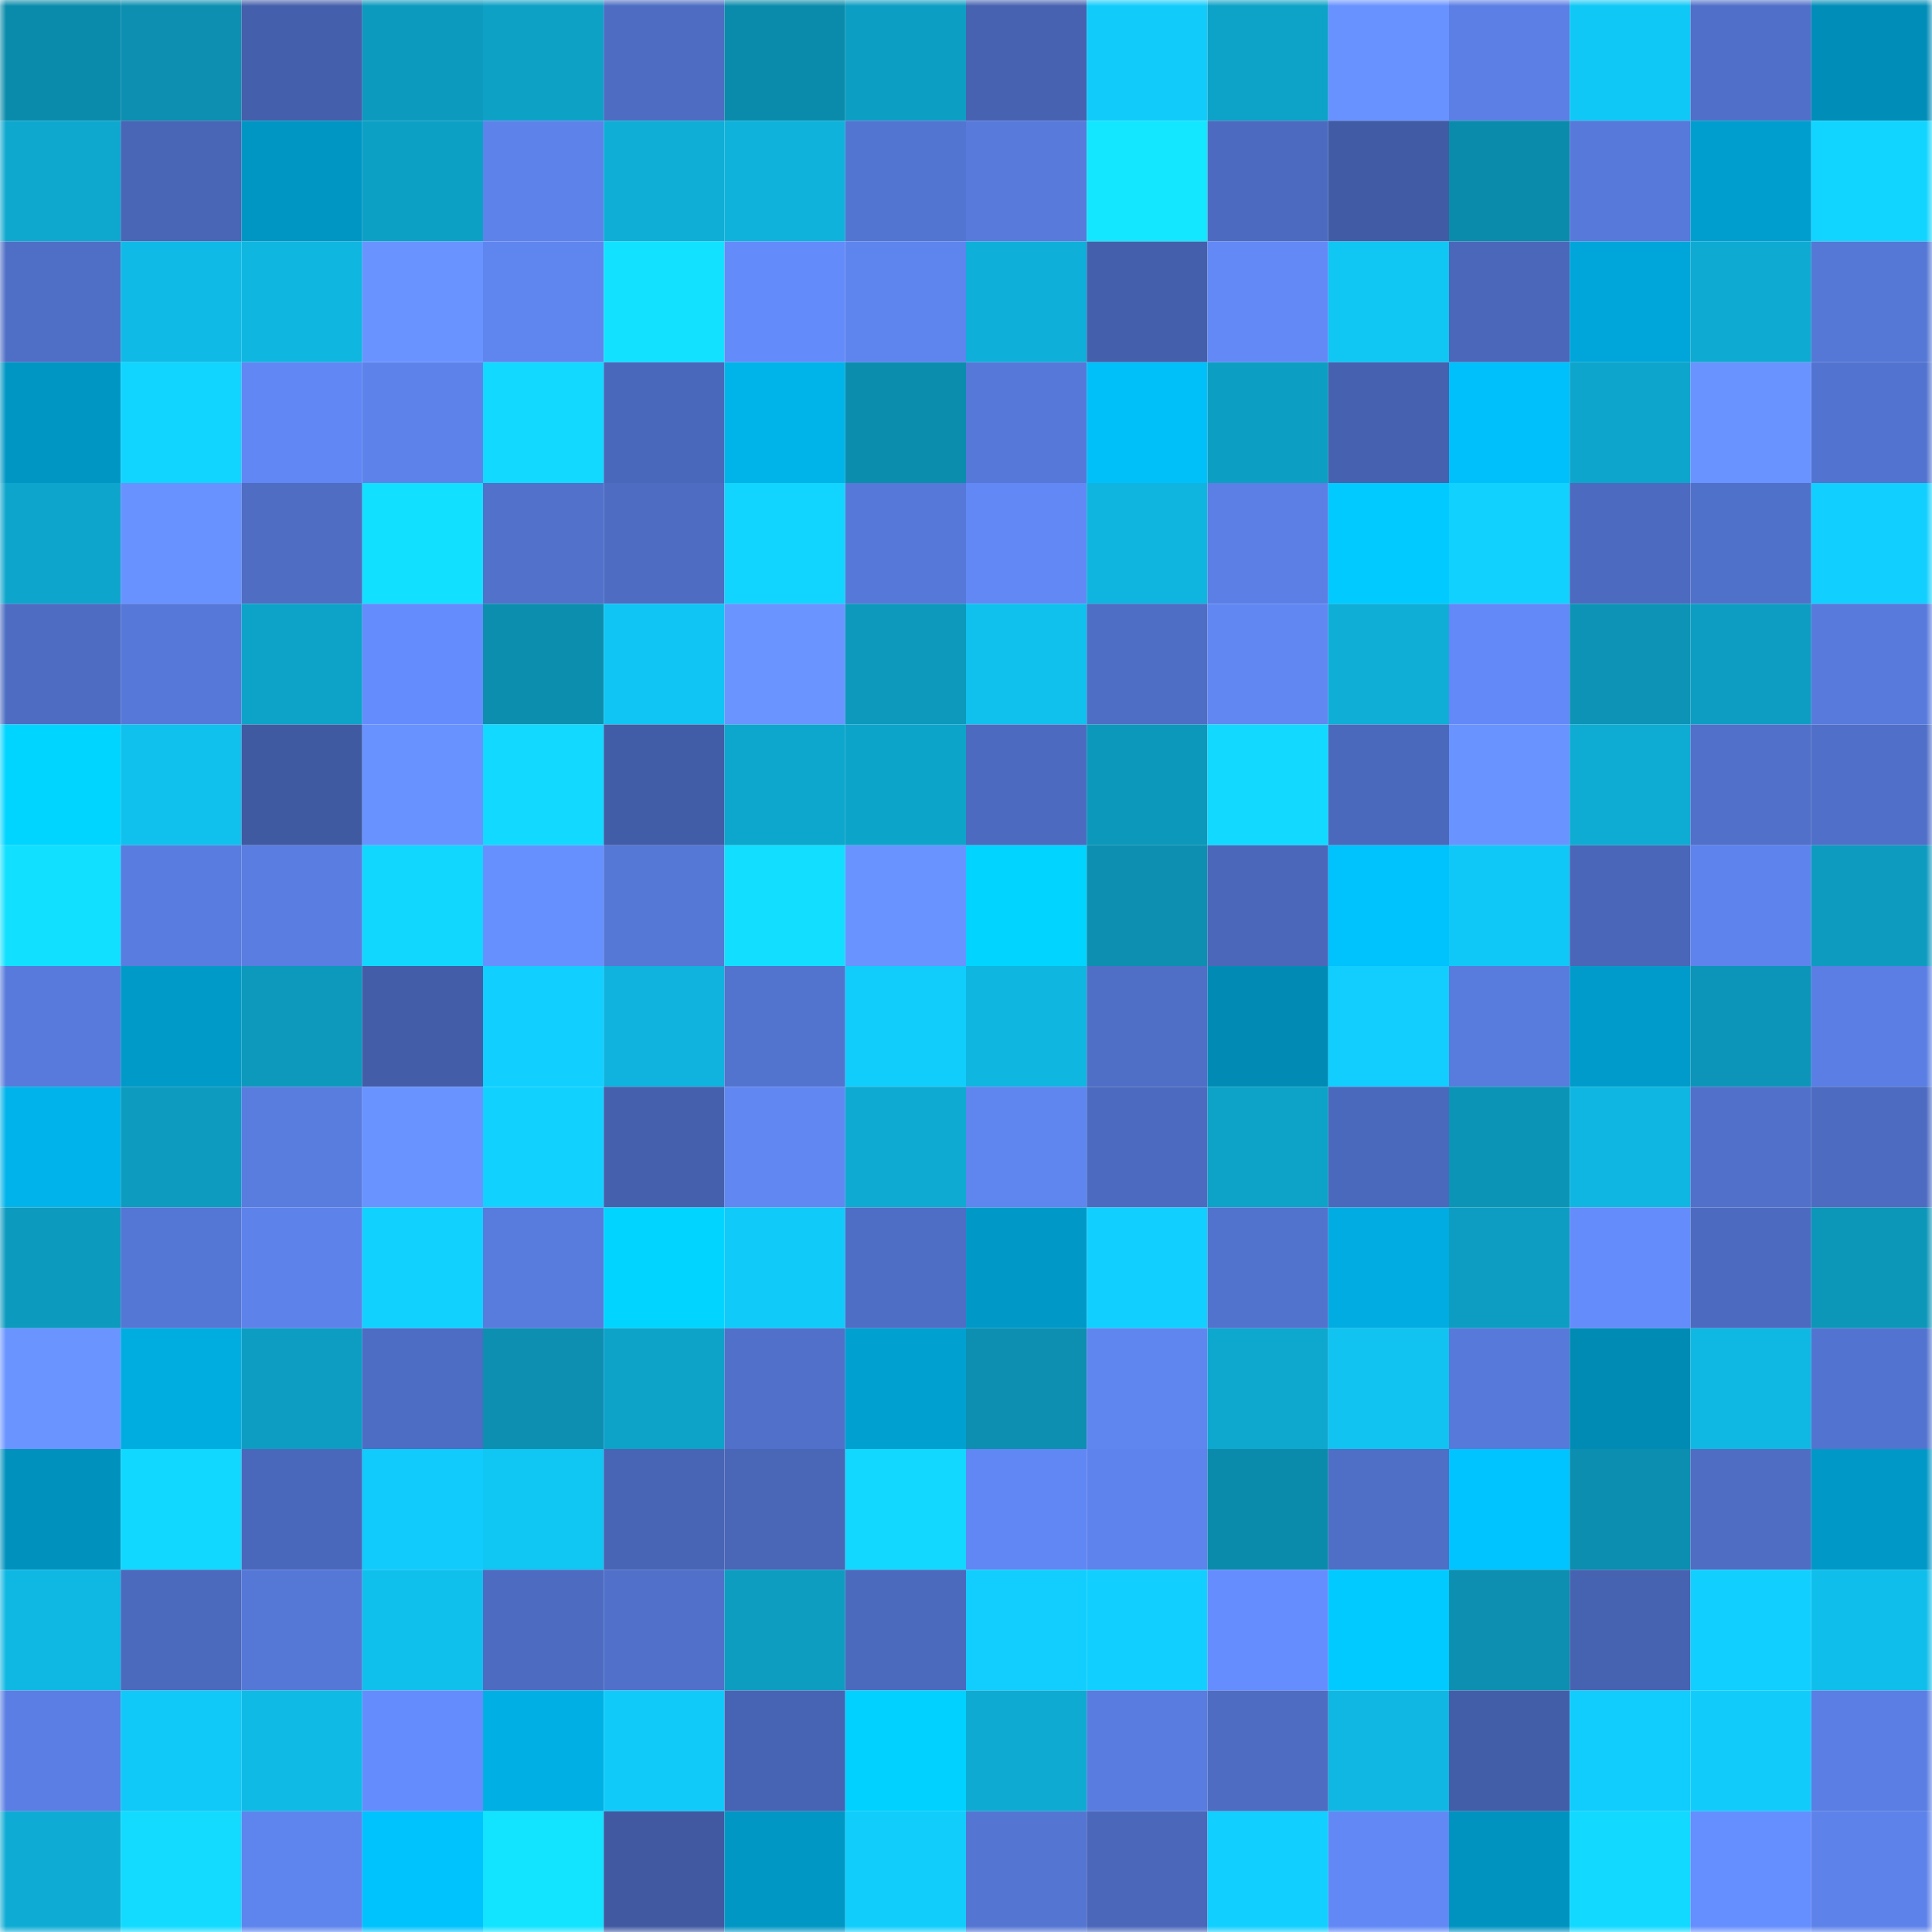<svg viewBox="0 0 160 160" fill="none" role="img" xmlns="http://www.w3.org/2000/svg" width="240" height="240" name="ens%2Clongtpd.eth"><mask id="495521579" mask-type="alpha" maskUnits="userSpaceOnUse" x="0" y="0" width="160" height="160"><rect width="160" height="160" fill="#FFFFFF"></rect></mask><g mask="url(#495521579)"><rect x="0" y="0" width="10" height="10" fill="#0b8bab"></rect><rect x="10" y="0" width="10" height="10" fill="#0c8fb0"></rect><rect x="20" y="0" width="10" height="10" fill="#445fab"></rect><rect x="30" y="0" width="10" height="10" fill="#0c9abe"></rect><rect x="40" y="0" width="10" height="10" fill="#0da1c6"></rect><rect x="50" y="0" width="10" height="10" fill="#4d6cc2"></rect><rect x="60" y="0" width="10" height="10" fill="#0b8bab"></rect><rect x="70" y="0" width="10" height="10" fill="#0d9ec3"></rect><rect x="80" y="0" width="10" height="10" fill="#4662b0"></rect><rect x="90" y="0" width="10" height="10" fill="#11ccfb"></rect><rect x="100" y="0" width="10" height="10" fill="#0da2c7"></rect><rect x="110" y="0" width="10" height="10" fill="#6892ff"></rect><rect x="120" y="0" width="10" height="10" fill="#5b7fe4"></rect><rect x="130" y="0" width="10" height="10" fill="#10c8f6"></rect><rect x="140" y="0" width="10" height="10" fill="#4f6fc8"></rect><rect x="150" y="0" width="10" height="10" fill="#008db8"></rect><rect x="0" y="10" width="10" height="10" fill="#0ea8cf"></rect><rect x="10" y="10" width="10" height="10" fill="#4865b6"></rect><rect x="20" y="10" width="10" height="10" fill="#0096c4"></rect><rect x="30" y="10" width="10" height="10" fill="#0da0c5"></rect><rect x="40" y="10" width="10" height="10" fill="#5d83eb"></rect><rect x="50" y="10" width="10" height="10" fill="#0eaed6"></rect><rect x="60" y="10" width="10" height="10" fill="#0eb2db"></rect><rect x="70" y="10" width="10" height="10" fill="#5375d2"></rect><rect x="80" y="10" width="10" height="10" fill="#577adb"></rect><rect x="90" y="10" width="10" height="10" fill="#13e6ff"></rect><rect x="100" y="10" width="10" height="10" fill="#4c6bc0"></rect><rect x="110" y="10" width="10" height="10" fill="#415ca5"></rect><rect x="120" y="10" width="10" height="10" fill="#0b8bab"></rect><rect x="130" y="10" width="10" height="10" fill="#5679da"></rect><rect x="140" y="10" width="10" height="10" fill="#009ecf"></rect><rect x="150" y="10" width="10" height="10" fill="#11d5ff"></rect><rect x="0" y="20" width="10" height="10" fill="#4f6ec6"></rect><rect x="10" y="20" width="10" height="10" fill="#0fbbe6"></rect><rect x="20" y="20" width="10" height="10" fill="#0fb6e0"></rect><rect x="30" y="20" width="10" height="10" fill="#6994ff"></rect><rect x="40" y="20" width="10" height="10" fill="#5f85ef"></rect><rect x="50" y="20" width="10" height="10" fill="#12e2ff"></rect><rect x="60" y="20" width="10" height="10" fill="#638bf9"></rect><rect x="70" y="20" width="10" height="10" fill="#5e84ed"></rect><rect x="80" y="20" width="10" height="10" fill="#0eafd8"></rect><rect x="90" y="20" width="10" height="10" fill="#4460ac"></rect><rect x="100" y="20" width="10" height="10" fill="#6289f6"></rect><rect x="110" y="20" width="10" height="10" fill="#10c6f3"></rect><rect x="120" y="20" width="10" height="10" fill="#4a67b9"></rect><rect x="130" y="20" width="10" height="10" fill="#00a6d9"></rect><rect x="140" y="20" width="10" height="10" fill="#0eaad2"></rect><rect x="150" y="20" width="10" height="10" fill="#5577d5"></rect><rect x="0" y="30" width="10" height="10" fill="#0096c4"></rect><rect x="10" y="30" width="10" height="10" fill="#11d5ff"></rect><rect x="20" y="30" width="10" height="10" fill="#6087f3"></rect><rect x="30" y="30" width="10" height="10" fill="#5d83eb"></rect><rect x="40" y="30" width="10" height="10" fill="#12d9ff"></rect><rect x="50" y="30" width="10" height="10" fill="#4a68bb"></rect><rect x="60" y="30" width="10" height="10" fill="#00b3e9"></rect><rect x="70" y="30" width="10" height="10" fill="#0b8dae"></rect><rect x="80" y="30" width="10" height="10" fill="#5679d9"></rect><rect x="90" y="30" width="10" height="10" fill="#00c0fa"></rect><rect x="100" y="30" width="10" height="10" fill="#0d9ec3"></rect><rect x="110" y="30" width="10" height="10" fill="#4561af"></rect><rect x="120" y="30" width="10" height="10" fill="#00c0fb"></rect><rect x="130" y="30" width="10" height="10" fill="#0da5cb"></rect><rect x="140" y="30" width="10" height="10" fill="#6993ff"></rect><rect x="150" y="30" width="10" height="10" fill="#5273cf"></rect><rect x="0" y="40" width="10" height="10" fill="#0da5cc"></rect><rect x="10" y="40" width="10" height="10" fill="#6892ff"></rect><rect x="20" y="40" width="10" height="10" fill="#4e6dc3"></rect><rect x="30" y="40" width="10" height="10" fill="#12e0ff"></rect><rect x="40" y="40" width="10" height="10" fill="#5171cb"></rect><rect x="50" y="40" width="10" height="10" fill="#4d6cc2"></rect><rect x="60" y="40" width="10" height="10" fill="#11d5ff"></rect><rect x="70" y="40" width="10" height="10" fill="#5679d9"></rect><rect x="80" y="40" width="10" height="10" fill="#6188f4"></rect><rect x="90" y="40" width="10" height="10" fill="#0fb5df"></rect><rect x="100" y="40" width="10" height="10" fill="#5b7fe4"></rect><rect x="110" y="40" width="10" height="10" fill="#00caff"></rect><rect x="120" y="40" width="10" height="10" fill="#11d1ff"></rect><rect x="130" y="40" width="10" height="10" fill="#4c6abf"></rect><rect x="140" y="40" width="10" height="10" fill="#5071ca"></rect><rect x="150" y="40" width="10" height="10" fill="#11d0ff"></rect><rect x="0" y="50" width="10" height="10" fill="#4d6cc2"></rect><rect x="10" y="50" width="10" height="10" fill="#5678d8"></rect><rect x="20" y="50" width="10" height="10" fill="#0da3c9"></rect><rect x="30" y="50" width="10" height="10" fill="#648cfc"></rect><rect x="40" y="50" width="10" height="10" fill="#0c8eaf"></rect><rect x="50" y="50" width="10" height="10" fill="#10c5f3"></rect><rect x="60" y="50" width="10" height="10" fill="#6a94ff"></rect><rect x="70" y="50" width="10" height="10" fill="#0c99bc"></rect><rect x="80" y="50" width="10" height="10" fill="#10c0ed"></rect><rect x="90" y="50" width="10" height="10" fill="#4e6dc4"></rect><rect x="100" y="50" width="10" height="10" fill="#6087f2"></rect><rect x="110" y="50" width="10" height="10" fill="#0eaed7"></rect><rect x="120" y="50" width="10" height="10" fill="#6289f7"></rect><rect x="130" y="50" width="10" height="10" fill="#0c93b6"></rect><rect x="140" y="50" width="10" height="10" fill="#0d9dc2"></rect><rect x="150" y="50" width="10" height="10" fill="#577adc"></rect><rect x="0" y="60" width="10" height="10" fill="#00d5ff"></rect><rect x="10" y="60" width="10" height="10" fill="#10c0ed"></rect><rect x="20" y="60" width="10" height="10" fill="#405aa2"></rect><rect x="30" y="60" width="10" height="10" fill="#6892ff"></rect><rect x="40" y="60" width="10" height="10" fill="#12d9ff"></rect><rect x="50" y="60" width="10" height="10" fill="#425da7"></rect><rect x="60" y="60" width="10" height="10" fill="#0da6cd"></rect><rect x="70" y="60" width="10" height="10" fill="#0da4ca"></rect><rect x="80" y="60" width="10" height="10" fill="#4c6bc0"></rect><rect x="90" y="60" width="10" height="10" fill="#0c98bb"></rect><rect x="100" y="60" width="10" height="10" fill="#12d9ff"></rect><rect x="110" y="60" width="10" height="10" fill="#4b69bc"></rect><rect x="120" y="60" width="10" height="10" fill="#6993ff"></rect><rect x="130" y="60" width="10" height="10" fill="#0eabd2"></rect><rect x="140" y="60" width="10" height="10" fill="#5070c9"></rect><rect x="150" y="60" width="10" height="10" fill="#4f6fc8"></rect><rect x="0" y="70" width="10" height="10" fill="#12e0ff"></rect><rect x="10" y="70" width="10" height="10" fill="#587cdf"></rect><rect x="20" y="70" width="10" height="10" fill="#597de1"></rect><rect x="30" y="70" width="10" height="10" fill="#11d7ff"></rect><rect x="40" y="70" width="10" height="10" fill="#6790ff"></rect><rect x="50" y="70" width="10" height="10" fill="#5577d6"></rect><rect x="60" y="70" width="10" height="10" fill="#12dfff"></rect><rect x="70" y="70" width="10" height="10" fill="#6993ff"></rect><rect x="80" y="70" width="10" height="10" fill="#00d4ff"></rect><rect x="90" y="70" width="10" height="10" fill="#0c8fb0"></rect><rect x="100" y="70" width="10" height="10" fill="#4a67ba"></rect><rect x="110" y="70" width="10" height="10" fill="#00c2fd"></rect><rect x="120" y="70" width="10" height="10" fill="#10c8f7"></rect><rect x="130" y="70" width="10" height="10" fill="#4966b8"></rect><rect x="140" y="70" width="10" height="10" fill="#5e83ec"></rect><rect x="150" y="70" width="10" height="10" fill="#0d9bc0"></rect><rect x="0" y="80" width="10" height="10" fill="#577adc"></rect><rect x="10" y="80" width="10" height="10" fill="#009ac9"></rect><rect x="20" y="80" width="10" height="10" fill="#0c99bc"></rect><rect x="30" y="80" width="10" height="10" fill="#435da8"></rect><rect x="40" y="80" width="10" height="10" fill="#11cfff"></rect><rect x="50" y="80" width="10" height="10" fill="#0fb3dd"></rect><rect x="60" y="80" width="10" height="10" fill="#5273ce"></rect><rect x="70" y="80" width="10" height="10" fill="#11cdfc"></rect><rect x="80" y="80" width="10" height="10" fill="#0fb6e0"></rect><rect x="90" y="80" width="10" height="10" fill="#4f6fc7"></rect><rect x="100" y="80" width="10" height="10" fill="#008ab4"></rect><rect x="110" y="80" width="10" height="10" fill="#11cefe"></rect><rect x="120" y="80" width="10" height="10" fill="#587bde"></rect><rect x="130" y="80" width="10" height="10" fill="#009bca"></rect><rect x="140" y="80" width="10" height="10" fill="#0c95b8"></rect><rect x="150" y="80" width="10" height="10" fill="#5a7ee3"></rect><rect x="0" y="90" width="10" height="10" fill="#00b3ea"></rect><rect x="10" y="90" width="10" height="10" fill="#0d9bbf"></rect><rect x="20" y="90" width="10" height="10" fill="#597cdf"></rect><rect x="30" y="90" width="10" height="10" fill="#6994ff"></rect><rect x="40" y="90" width="10" height="10" fill="#11d2ff"></rect><rect x="50" y="90" width="10" height="10" fill="#4561ae"></rect><rect x="60" y="90" width="10" height="10" fill="#6087f2"></rect><rect x="70" y="90" width="10" height="10" fill="#0eaad1"></rect><rect x="80" y="90" width="10" height="10" fill="#5f85ef"></rect><rect x="90" y="90" width="10" height="10" fill="#4c6bc0"></rect><rect x="100" y="90" width="10" height="10" fill="#0da2c8"></rect><rect x="110" y="90" width="10" height="10" fill="#4b69bc"></rect><rect x="120" y="90" width="10" height="10" fill="#0c94b6"></rect><rect x="130" y="90" width="10" height="10" fill="#0fb6e1"></rect><rect x="140" y="90" width="10" height="10" fill="#5070ca"></rect><rect x="150" y="90" width="10" height="10" fill="#4d6bc1"></rect><rect x="0" y="100" width="10" height="10" fill="#0c9abe"></rect><rect x="10" y="100" width="10" height="10" fill="#5476d5"></rect><rect x="20" y="100" width="10" height="10" fill="#5d82ea"></rect><rect x="30" y="100" width="10" height="10" fill="#11d1ff"></rect><rect x="40" y="100" width="10" height="10" fill="#587bde"></rect><rect x="50" y="100" width="10" height="10" fill="#00d4ff"></rect><rect x="60" y="100" width="10" height="10" fill="#10caf9"></rect><rect x="70" y="100" width="10" height="10" fill="#4e6dc5"></rect><rect x="80" y="100" width="10" height="10" fill="#0099c7"></rect><rect x="90" y="100" width="10" height="10" fill="#11cfff"></rect><rect x="100" y="100" width="10" height="10" fill="#5172cd"></rect><rect x="110" y="100" width="10" height="10" fill="#00ace1"></rect><rect x="120" y="100" width="10" height="10" fill="#0d9dc2"></rect><rect x="130" y="100" width="10" height="10" fill="#648cfb"></rect><rect x="140" y="100" width="10" height="10" fill="#4c6bc0"></rect><rect x="150" y="100" width="10" height="10" fill="#0c96b8"></rect><rect x="0" y="110" width="10" height="10" fill="#6a94ff"></rect><rect x="10" y="110" width="10" height="10" fill="#00ade1"></rect><rect x="20" y="110" width="10" height="10" fill="#0d9dc2"></rect><rect x="30" y="110" width="10" height="10" fill="#4d6cc3"></rect><rect x="40" y="110" width="10" height="10" fill="#0c8fb1"></rect><rect x="50" y="110" width="10" height="10" fill="#0da2c8"></rect><rect x="60" y="110" width="10" height="10" fill="#5070ca"></rect><rect x="70" y="110" width="10" height="10" fill="#00a0d1"></rect><rect x="80" y="110" width="10" height="10" fill="#0c8fb0"></rect><rect x="90" y="110" width="10" height="10" fill="#5f85ef"></rect><rect x="100" y="110" width="10" height="10" fill="#0ea7ce"></rect><rect x="110" y="110" width="10" height="10" fill="#10c3f0"></rect><rect x="120" y="110" width="10" height="10" fill="#5679da"></rect><rect x="130" y="110" width="10" height="10" fill="#008bb5"></rect><rect x="140" y="110" width="10" height="10" fill="#0fb8e2"></rect><rect x="150" y="110" width="10" height="10" fill="#5273cf"></rect><rect x="0" y="120" width="10" height="10" fill="#0091bd"></rect><rect x="10" y="120" width="10" height="10" fill="#11d8ff"></rect><rect x="20" y="120" width="10" height="10" fill="#4a68bb"></rect><rect x="30" y="120" width="10" height="10" fill="#10cbfb"></rect><rect x="40" y="120" width="10" height="10" fill="#10c6f3"></rect><rect x="50" y="120" width="10" height="10" fill="#4864b5"></rect><rect x="60" y="120" width="10" height="10" fill="#4966b7"></rect><rect x="70" y="120" width="10" height="10" fill="#12d8ff"></rect><rect x="80" y="120" width="10" height="10" fill="#6187f4"></rect><rect x="90" y="120" width="10" height="10" fill="#5e83ec"></rect><rect x="100" y="120" width="10" height="10" fill="#0b8bab"></rect><rect x="110" y="120" width="10" height="10" fill="#4f6ec6"></rect><rect x="120" y="120" width="10" height="10" fill="#00c4ff"></rect><rect x="130" y="120" width="10" height="10" fill="#0b8eaf"></rect><rect x="140" y="120" width="10" height="10" fill="#4e6dc3"></rect><rect x="150" y="120" width="10" height="10" fill="#0098c6"></rect><rect x="0" y="130" width="10" height="10" fill="#0fb8e3"></rect><rect x="10" y="130" width="10" height="10" fill="#4b69bd"></rect><rect x="20" y="130" width="10" height="10" fill="#5578d7"></rect><rect x="30" y="130" width="10" height="10" fill="#10c0ec"></rect><rect x="40" y="130" width="10" height="10" fill="#4d6bc1"></rect><rect x="50" y="130" width="10" height="10" fill="#5070c9"></rect><rect x="60" y="130" width="10" height="10" fill="#0d9dc1"></rect><rect x="70" y="130" width="10" height="10" fill="#4b6abe"></rect><rect x="80" y="130" width="10" height="10" fill="#11cefe"></rect><rect x="90" y="130" width="10" height="10" fill="#11cfff"></rect><rect x="100" y="130" width="10" height="10" fill="#658dfe"></rect><rect x="110" y="130" width="10" height="10" fill="#00caff"></rect><rect x="120" y="130" width="10" height="10" fill="#0c8fb0"></rect><rect x="130" y="130" width="10" height="10" fill="#4663b1"></rect><rect x="140" y="130" width="10" height="10" fill="#11d0ff"></rect><rect x="150" y="130" width="10" height="10" fill="#0fbeea"></rect><rect x="0" y="140" width="10" height="10" fill="#5a7ee3"></rect><rect x="10" y="140" width="10" height="10" fill="#10c9f8"></rect><rect x="20" y="140" width="10" height="10" fill="#0fbae5"></rect><rect x="30" y="140" width="10" height="10" fill="#648cfc"></rect><rect x="40" y="140" width="10" height="10" fill="#00afe4"></rect><rect x="50" y="140" width="10" height="10" fill="#10cbfa"></rect><rect x="60" y="140" width="10" height="10" fill="#4764b4"></rect><rect x="70" y="140" width="10" height="10" fill="#00d1ff"></rect><rect x="80" y="140" width="10" height="10" fill="#0eaad2"></rect><rect x="90" y="140" width="10" height="10" fill="#587cdf"></rect><rect x="100" y="140" width="10" height="10" fill="#4d6cc2"></rect><rect x="110" y="140" width="10" height="10" fill="#0fb7e2"></rect><rect x="120" y="140" width="10" height="10" fill="#435ea9"></rect><rect x="130" y="140" width="10" height="10" fill="#11cdfd"></rect><rect x="140" y="140" width="10" height="10" fill="#11ccfb"></rect><rect x="150" y="140" width="10" height="10" fill="#5a7ee3"></rect><rect x="0" y="150" width="10" height="10" fill="#0eacd4"></rect><rect x="10" y="150" width="10" height="10" fill="#12dbff"></rect><rect x="20" y="150" width="10" height="10" fill="#5e84ed"></rect><rect x="30" y="150" width="10" height="10" fill="#00c2fd"></rect><rect x="40" y="150" width="10" height="10" fill="#12e3ff"></rect><rect x="50" y="150" width="10" height="10" fill="#4059a1"></rect><rect x="60" y="150" width="10" height="10" fill="#0097c5"></rect><rect x="70" y="150" width="10" height="10" fill="#11cdfc"></rect><rect x="80" y="150" width="10" height="10" fill="#5475d2"></rect><rect x="90" y="150" width="10" height="10" fill="#4a67ba"></rect><rect x="100" y="150" width="10" height="10" fill="#11cfff"></rect><rect x="110" y="150" width="10" height="10" fill="#6188f5"></rect><rect x="120" y="150" width="10" height="10" fill="#0093c0"></rect><rect x="130" y="150" width="10" height="10" fill="#12d9ff"></rect><rect x="140" y="150" width="10" height="10" fill="#658efe"></rect><rect x="150" y="150" width="10" height="10" fill="#5d82ea"></rect></g></svg>